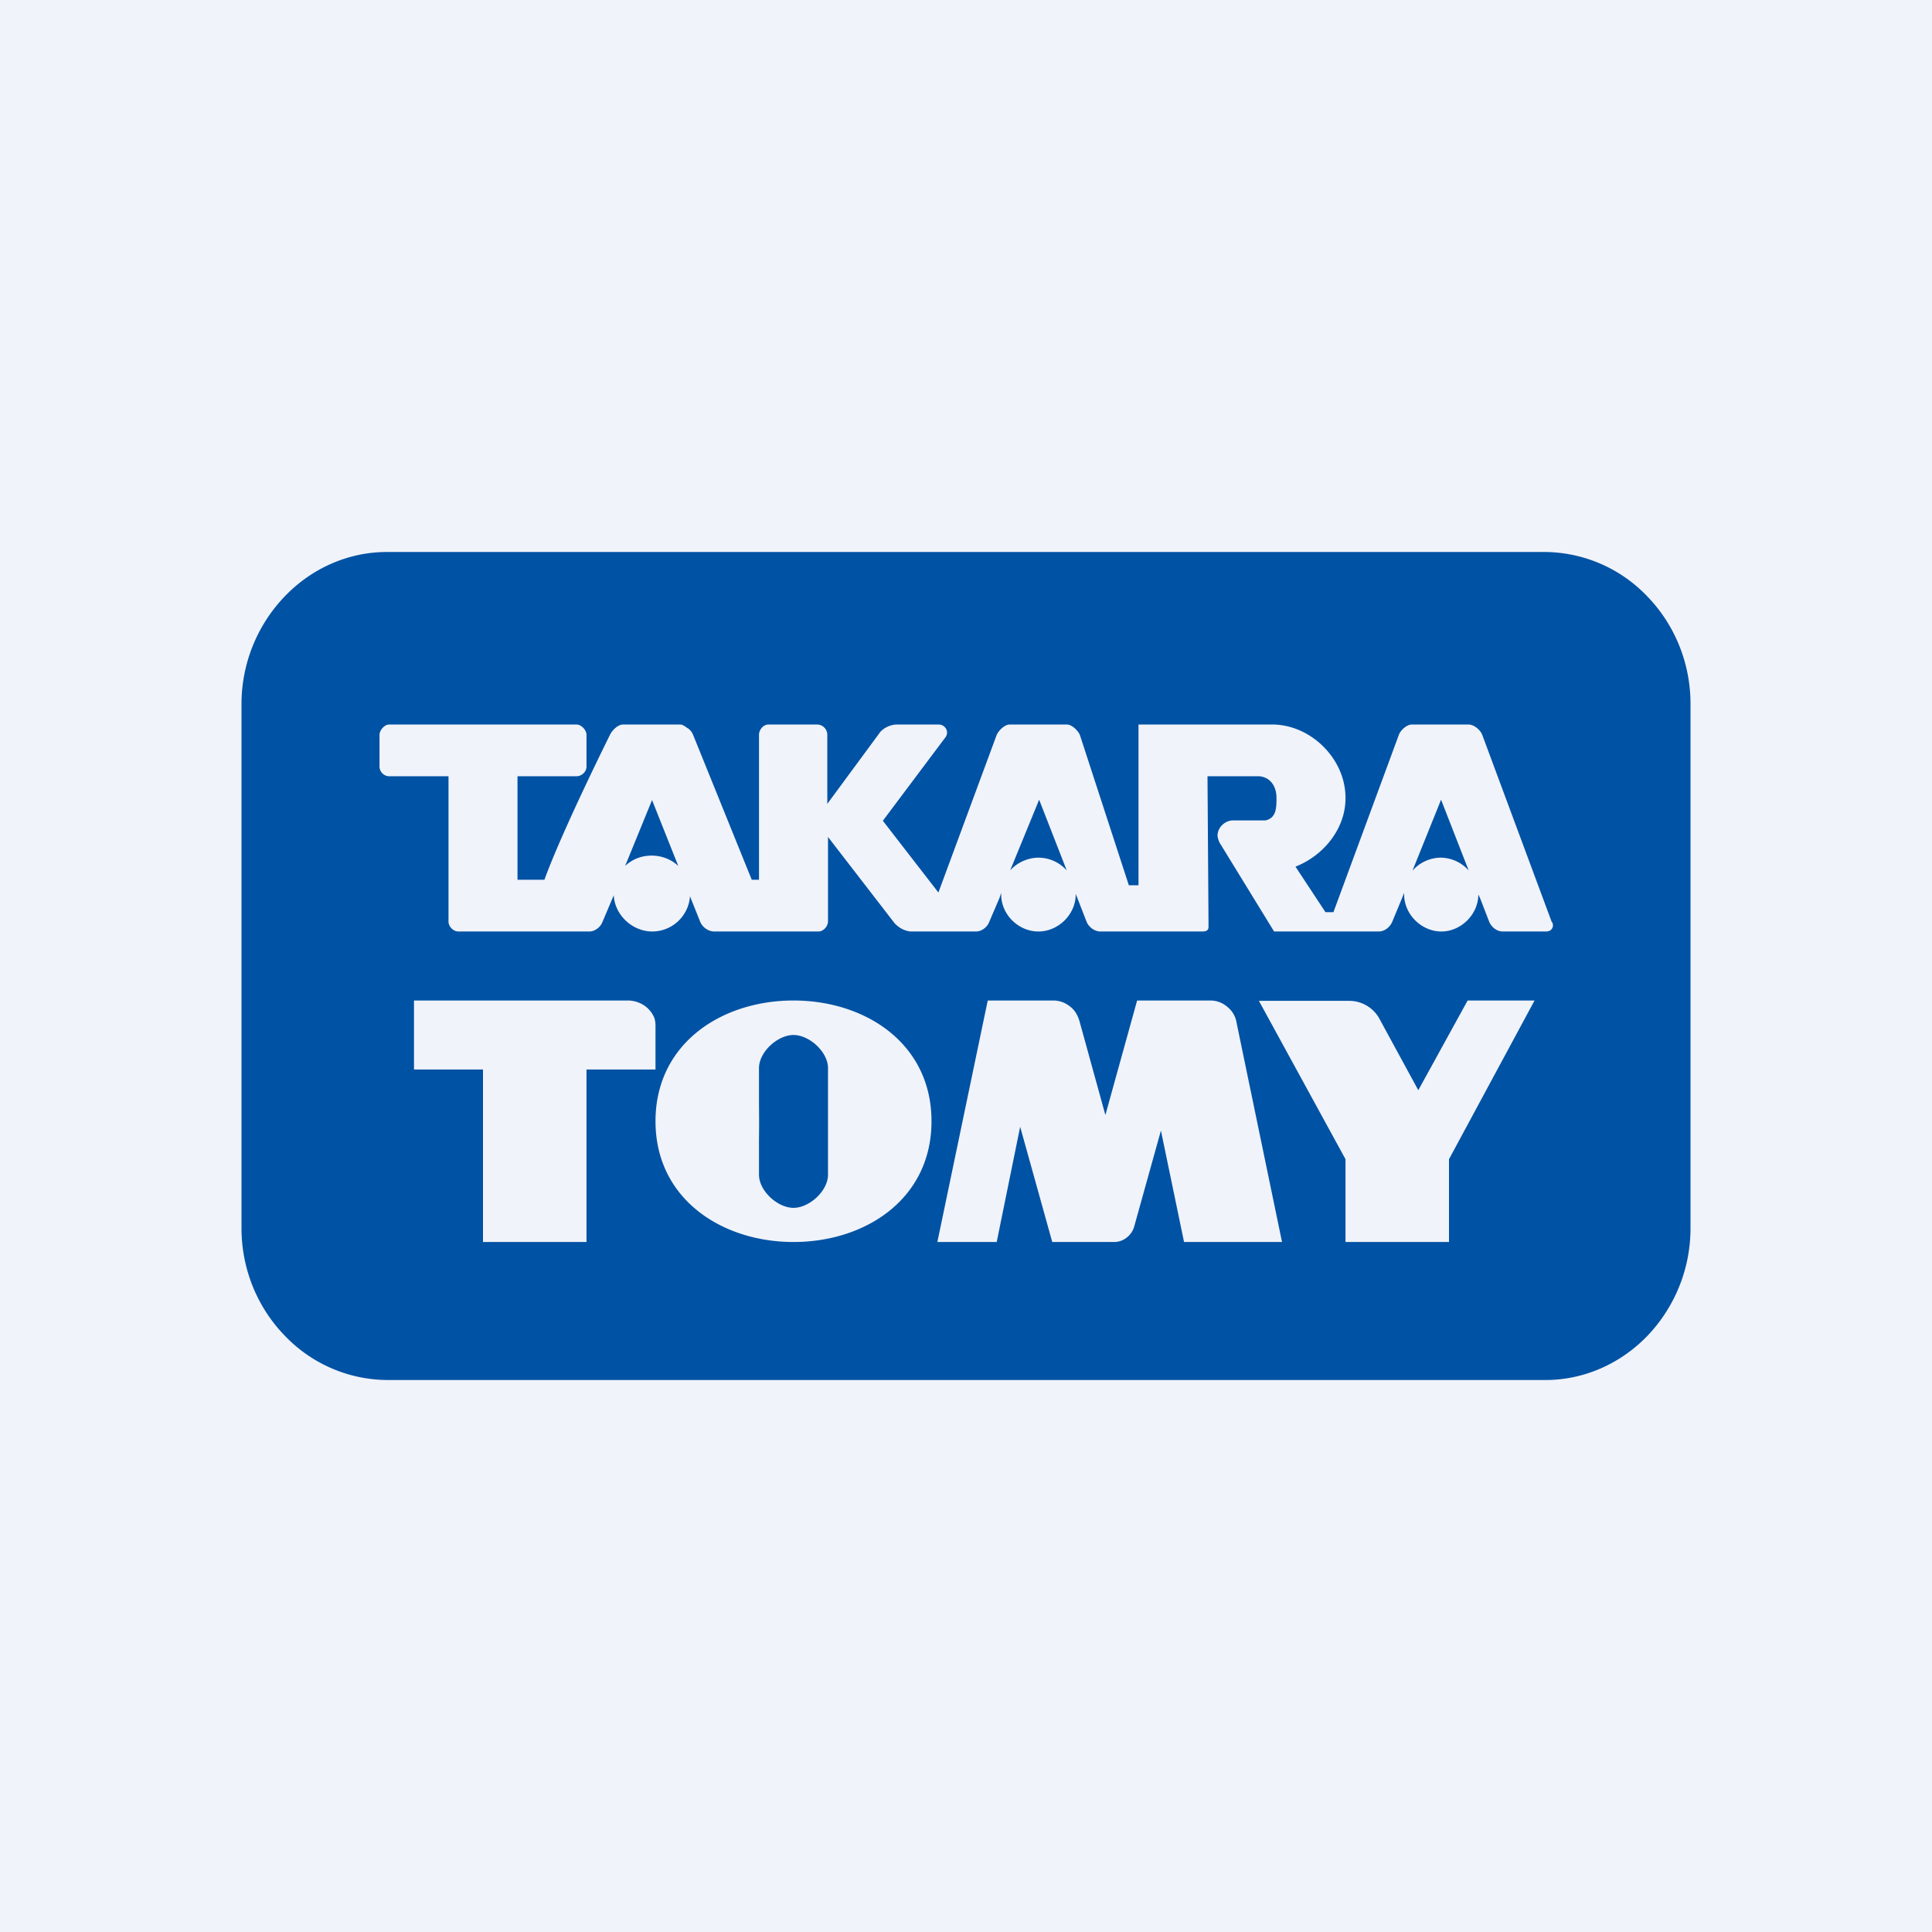 <!-- by TradingView --><svg width="56" height="56" viewBox="0 0 56 56" xmlns="http://www.w3.org/2000/svg"><path fill="#F0F3FA" d="M0 0h56v56H0z"/><path fill-rule="evenodd" d="M11.21 16c-1.11 0-2.18.47-2.97 1.3A4.51 4.51 0 0 0 7 20.4v15.2c0 1.17.45 2.28 1.24 3.1A4.14 4.14 0 0 0 11.2 40H44.8c1.11 0 2.18-.47 2.97-1.3A4.51 4.51 0 0 0 49 35.6V20.4c0-1.17-.45-2.28-1.24-3.1A4.14 4.14 0 0 0 44.8 16H11.2Zm33.77 10.73-2.02-5.44c-.06-.14-.23-.28-.38-.29h-1.65c-.15 0-.32.15-.38.29l-1.9 5.15h-.23l-.87-1.32c.82-.32 1.46-1.11 1.45-2C39 22 38 21 36.87 21H33v4.66h-.28L31.3 21.3c-.06-.13-.23-.3-.38-.3h-1.65c-.15 0-.32.17-.38.3l-1.69 4.57-1.61-2.08 1.8-2.4c.15-.18 0-.39-.18-.39h-1.22a.69.69 0 0 0-.47.21l-1.54 2.09v-2.01a.3.3 0 0 0-.29-.29h-1.42c-.14 0-.27.15-.27.3v4.2h-.21l-1.7-4.2a.42.42 0 0 0-.15-.19l-.02-.01c-.07-.05-.14-.1-.2-.1h-1.66c-.15 0-.32.17-.38.3 0 0-1.38 2.77-1.9 4.2H15v-3h1.71c.15 0 .29-.13.29-.28v-.92c0-.14-.15-.3-.29-.3h-5.43c-.14 0-.28.17-.28.3v.92c0 .15.13.28.28.28H13v4.21c0 .15.14.29.29.29h3.79c.16 0 .32-.12.38-.27l.33-.78c.03.57.53 1.04 1.1 1.05A1.1 1.1 0 0 0 20 25.98l.3.75c.07.15.22.26.39.27h3.03c.15 0 .28-.15.28-.3v-2.44l1.93 2.5c.12.13.28.22.46.24h1.9c.16 0 .32-.12.38-.27l.3-.7.05-.15v.05c0 .58.5 1.07 1.08 1.07.58 0 1.08-.5 1.08-1.07v-.02l.04.1.28.72c.07.15.22.26.38.27h2.97c.15 0 .18-.06.18-.14L35 22.5h1.5c.33.03.5.3.5.63 0 .3-.01.58-.32.65h-.96a.46.46 0 0 0-.3.14.44.44 0 0 0-.13.3c.01.1.05.2.1.27L36.93 27h3.03c.17 0 .32-.12.39-.27l.29-.7.06-.15v.05c0 .57.5 1.07 1.08 1.07.57 0 1.07-.5 1.07-1.07l.05.1.27.7c.07.15.22.27.39.27h1.25c.18 0 .24-.15.18-.27ZM18.89 24.8c-.29 0-.56.1-.77.3l.78-1.91.76 1.91c-.2-.19-.48-.3-.77-.3Zm11.21.06c-.3 0-.62.14-.82.37l.84-2.05.8 2.05a1.1 1.1 0 0 0-.82-.37Zm11.66 0c-.3 0-.62.14-.82.38l.83-2.06.8 2.05a1.1 1.1 0 0 0-.8-.37ZM32.31 36H30.5l-.93-3.34-.68 3.34h-1.72l1.46-7h1.9c.18 0 .34.06.48.17.14.1.23.26.28.43l.75 2.72.92-3.32h2.12c.18 0 .35.06.49.18.14.11.24.27.27.45L37.16 36h-2.84l-.67-3.23-.78 2.8a.61.61 0 0 1-.21.3.58.58 0 0 1-.35.13ZM42 33.6l2.48-4.6h-1.94l-1.43 2.6L40 29.56a1 1 0 0 0-.88-.55h-2.63L39 33.6V36h3v-2.4ZM19 31v-1.21c0-.1 0-.2-.04-.3a.8.8 0 0 0-.45-.43.86.86 0 0 0-.32-.06H12v2h2v5h3v-5h2Zm8 1.5c0 2.25-1.91 3.5-4 3.5-2.08 0-4-1.25-4-3.5s1.91-3.5 4-3.5 4 1.25 4 3.5Zm-3-1.54c0-.47-.54-.96-1-.96-.46 0-1 .49-1 .96V32a40 40 0 0 1 0 1.03v1.02c0 .47.54.96 1 .96.46 0 1-.49 1-.96v-3.08Z" fill="#0052A4"/></svg>